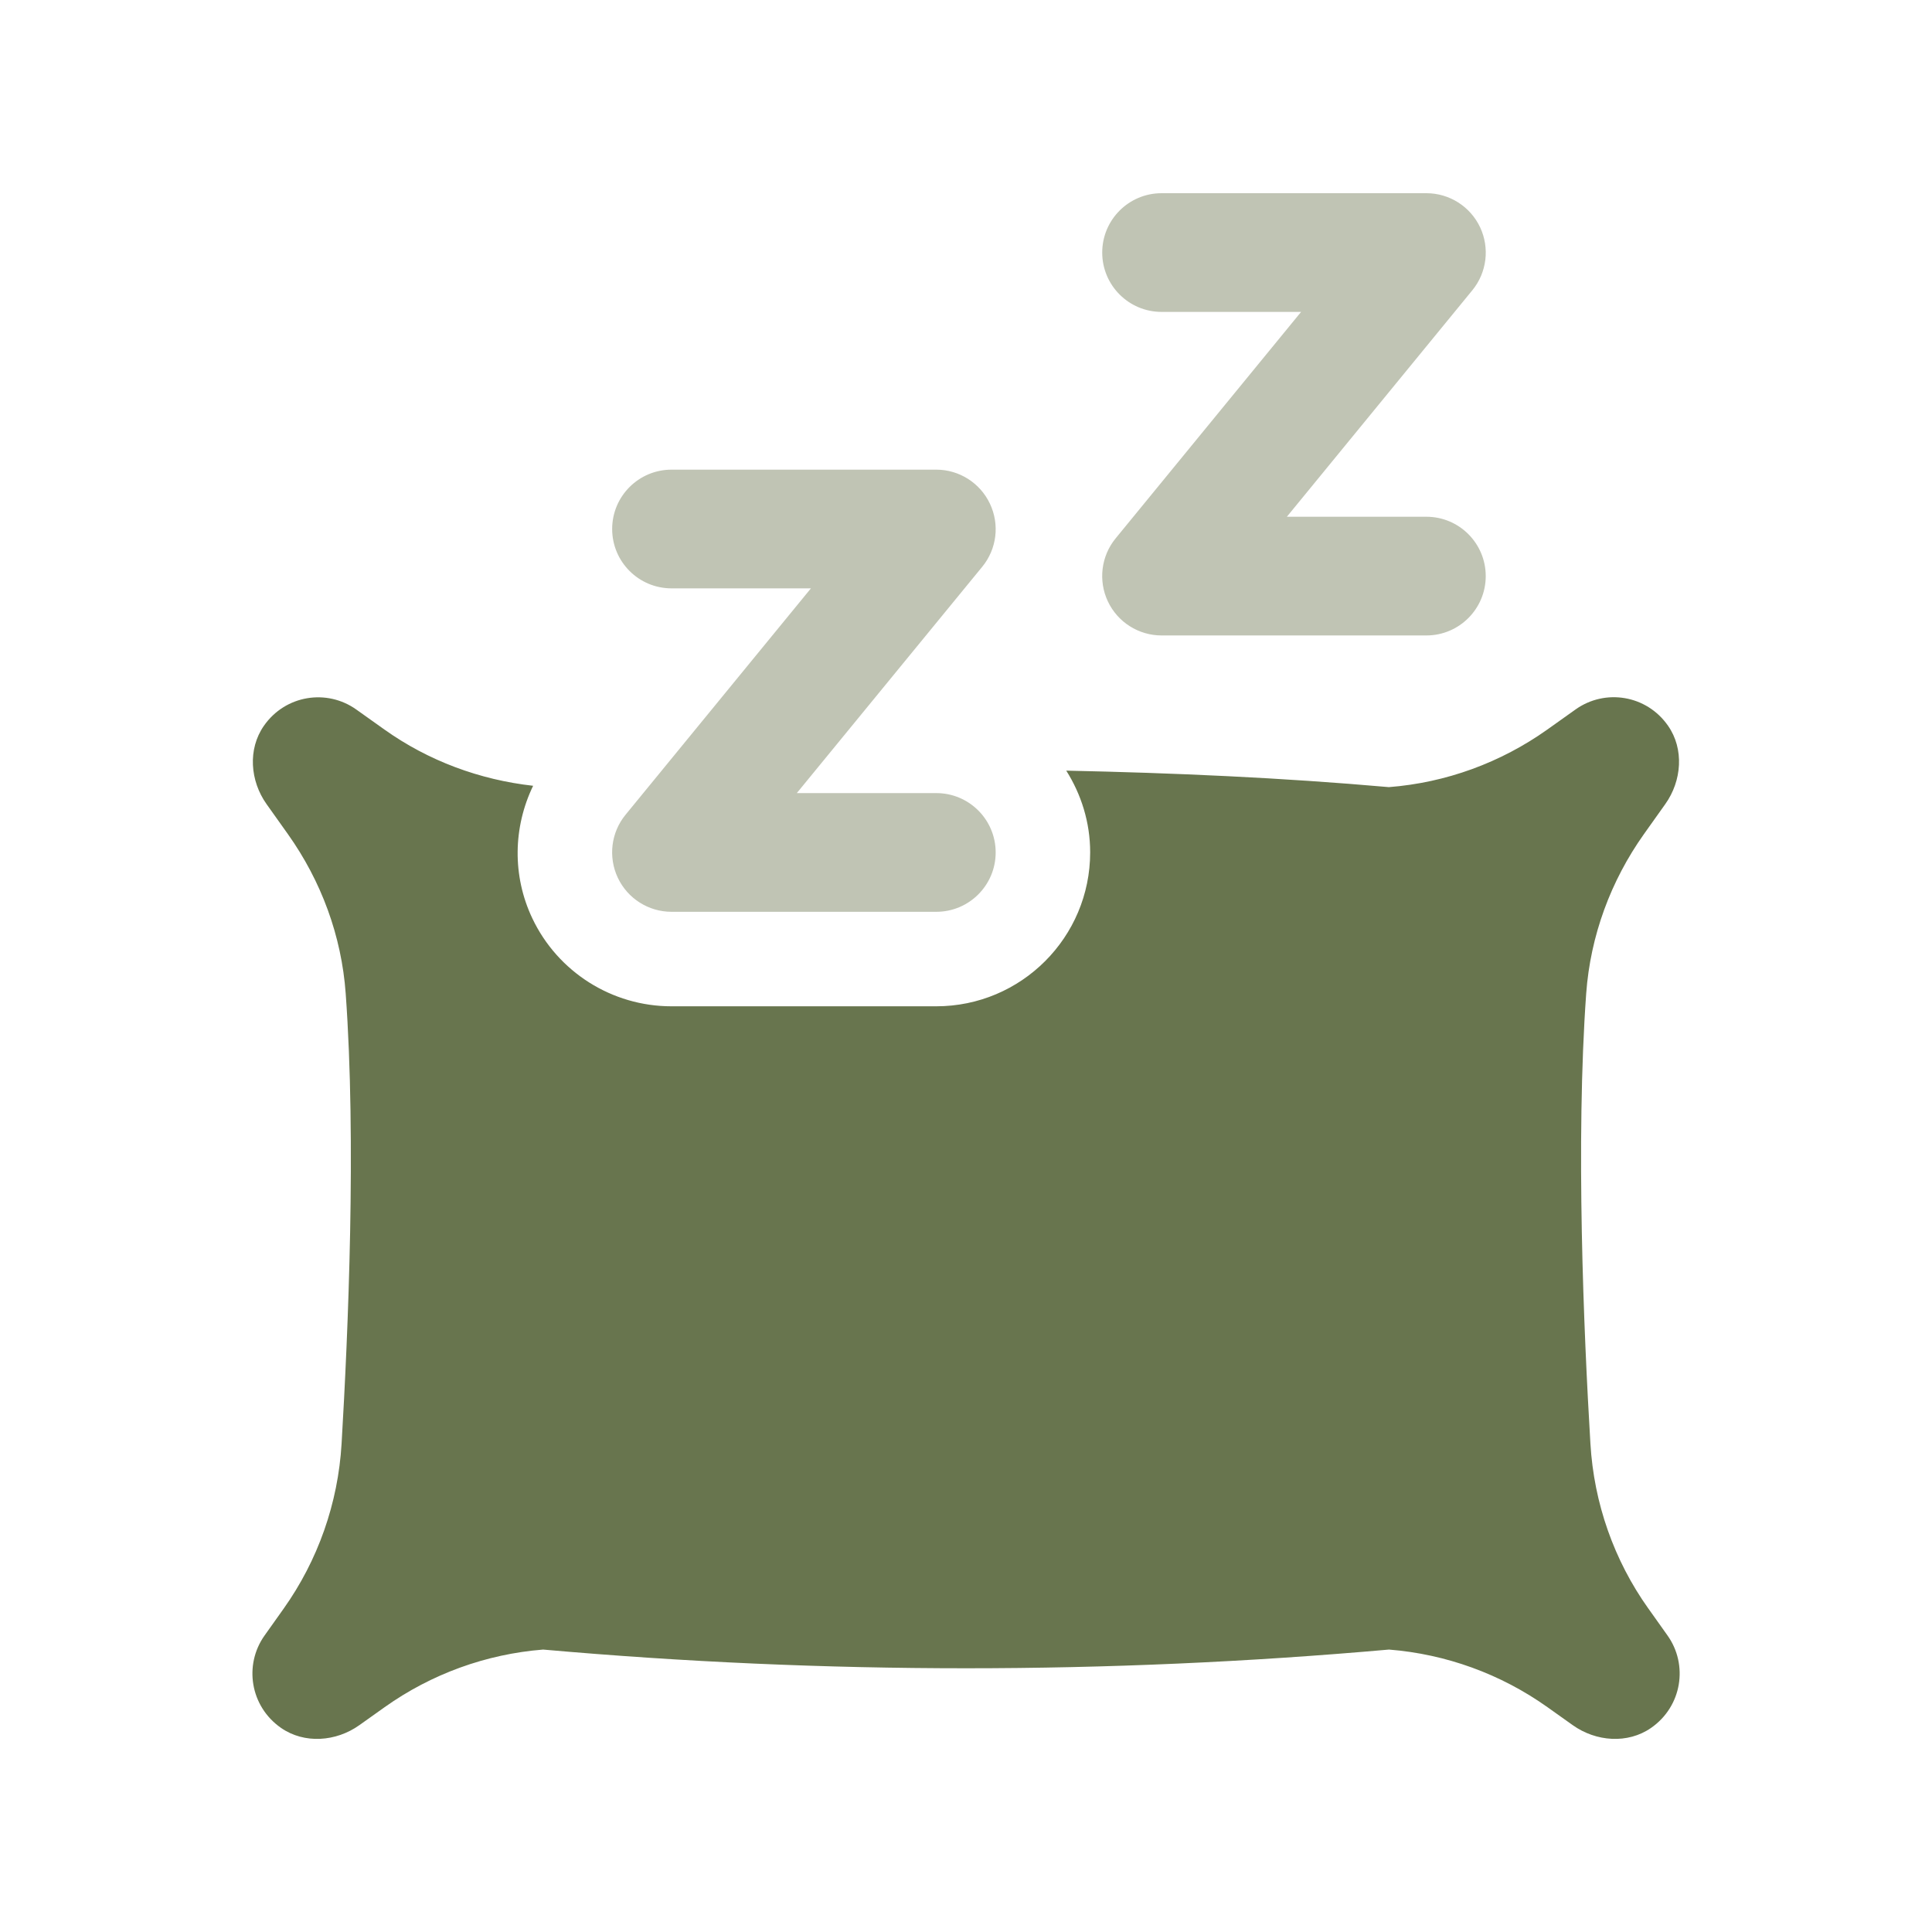 <?xml version="1.0" encoding="UTF-8" standalone="no"?> <svg xmlns="http://www.w3.org/2000/svg" xmlns:svg="http://www.w3.org/2000/svg" id="Layer_2" width="150" height="150" viewBox="0 0 150 150" version="1.1"><defs id="defs1"><style id="style1">.cls-1{fill:#c0c4b4;}.cls-2{fill:#68754e;}</style></defs><g id="Layer_1-2" transform="matrix(0.8,0,0,0.8,19.6,15)"><g id="good_sleep"><path class="cls-2" d="m 135.48,137.37 c -3.35,-4.7 -5.29,-10.25 -5.63,-16.01 -0.65,-10.83 -1.44,-29.37 -0.41,-43.7 0.41,-5.58 2.37,-10.91 5.61,-15.47 l 2.07,-2.91 c 1.6,-2.25 1.84,-5.34 0.26,-7.6 -2.09,-3 -6.12,-3.61 -8.97,-1.58 l -2.74,1.95 c -4.53,3.22 -9.84,5.16 -15.38,5.59 -10.42,-0.92 -20.86,-1.38 -31.31,-1.6 1.45,2.3 2.32,5.01 2.32,7.93 0,8.25 -6.69,14.94 -14.94,14.94 h -25.7 c -5.77,0 -11.03,-3.33 -13.5,-8.54 C 25.2,66.24 25.3,61.52 27.24,57.51 22.05,56.93 17.08,55.09 12.82,52.06 L 10.08,50.11 C 7.23,48.08 3.2,48.69 1.11,51.69 c -1.58,2.27 -1.34,5.35 0.26,7.6 l 2.07,2.91 c 3.24,4.56 5.21,9.89 5.61,15.47 1.04,14.33 0.24,32.87 -0.4,43.7 -0.34,5.76 -2.29,11.31 -5.63,16.01 l -1.84,2.59 c -2.03,2.85 -1.41,6.88 1.59,8.97 2.27,1.58 5.35,1.34 7.6,-0.26 l 2.46,-1.75 c 4.53,-3.22 9.84,-5.15 15.38,-5.59 27.31,2.42 54.78,2.42 82.09,0 5.54,0.44 10.85,2.37 15.38,5.59 l 2.46,1.75 c 2.25,1.6 5.33,1.84 7.6,0.26 3,-2.09 3.62,-6.12 1.59,-8.97 l -1.84,-2.59 z" id="path1"></path><path class="cls-1" d="M 40.67,38.35 H 54.2 L 36.21,60.32 c -1.41,1.72 -1.7,4.1 -0.75,6.12 0.95,2.01 2.98,3.3 5.21,3.3 h 25.7 c 3.18,0 5.76,-2.58 5.76,-5.76 0,-3.18 -2.58,-5.76 -5.76,-5.76 H 52.83 l 18,-21.97 c 1.41,-1.72 1.7,-4.1 0.74,-6.12 -0.95,-2.01 -2.98,-3.3 -5.2,-3.3 h -25.7 c -3.18,0 -5.76,2.58 -5.76,5.76 0,3.18 2.58,5.76 5.76,5.76 z" id="path2"></path><path class="cls-1" d="m 88.23,11.52 h 13.54 l -18,21.98 c -1.41,1.72 -1.7,4.11 -0.75,6.12 0.95,2.01 2.98,3.3 5.21,3.3 h 25.7 c 3.18,0 5.76,-2.58 5.76,-5.76 0,-3.18 -2.58,-5.76 -5.76,-5.76 h -13.54 l 18,-21.98 C 119.8,7.7 120.09,5.31 119.14,3.3 118.19,1.29 116.16,0 113.93,0 h -25.7 c -3.18,0 -5.76,2.58 -5.76,5.76 0,3.18 2.58,5.76 5.76,5.76 z" id="path3"></path></g></g></svg> 